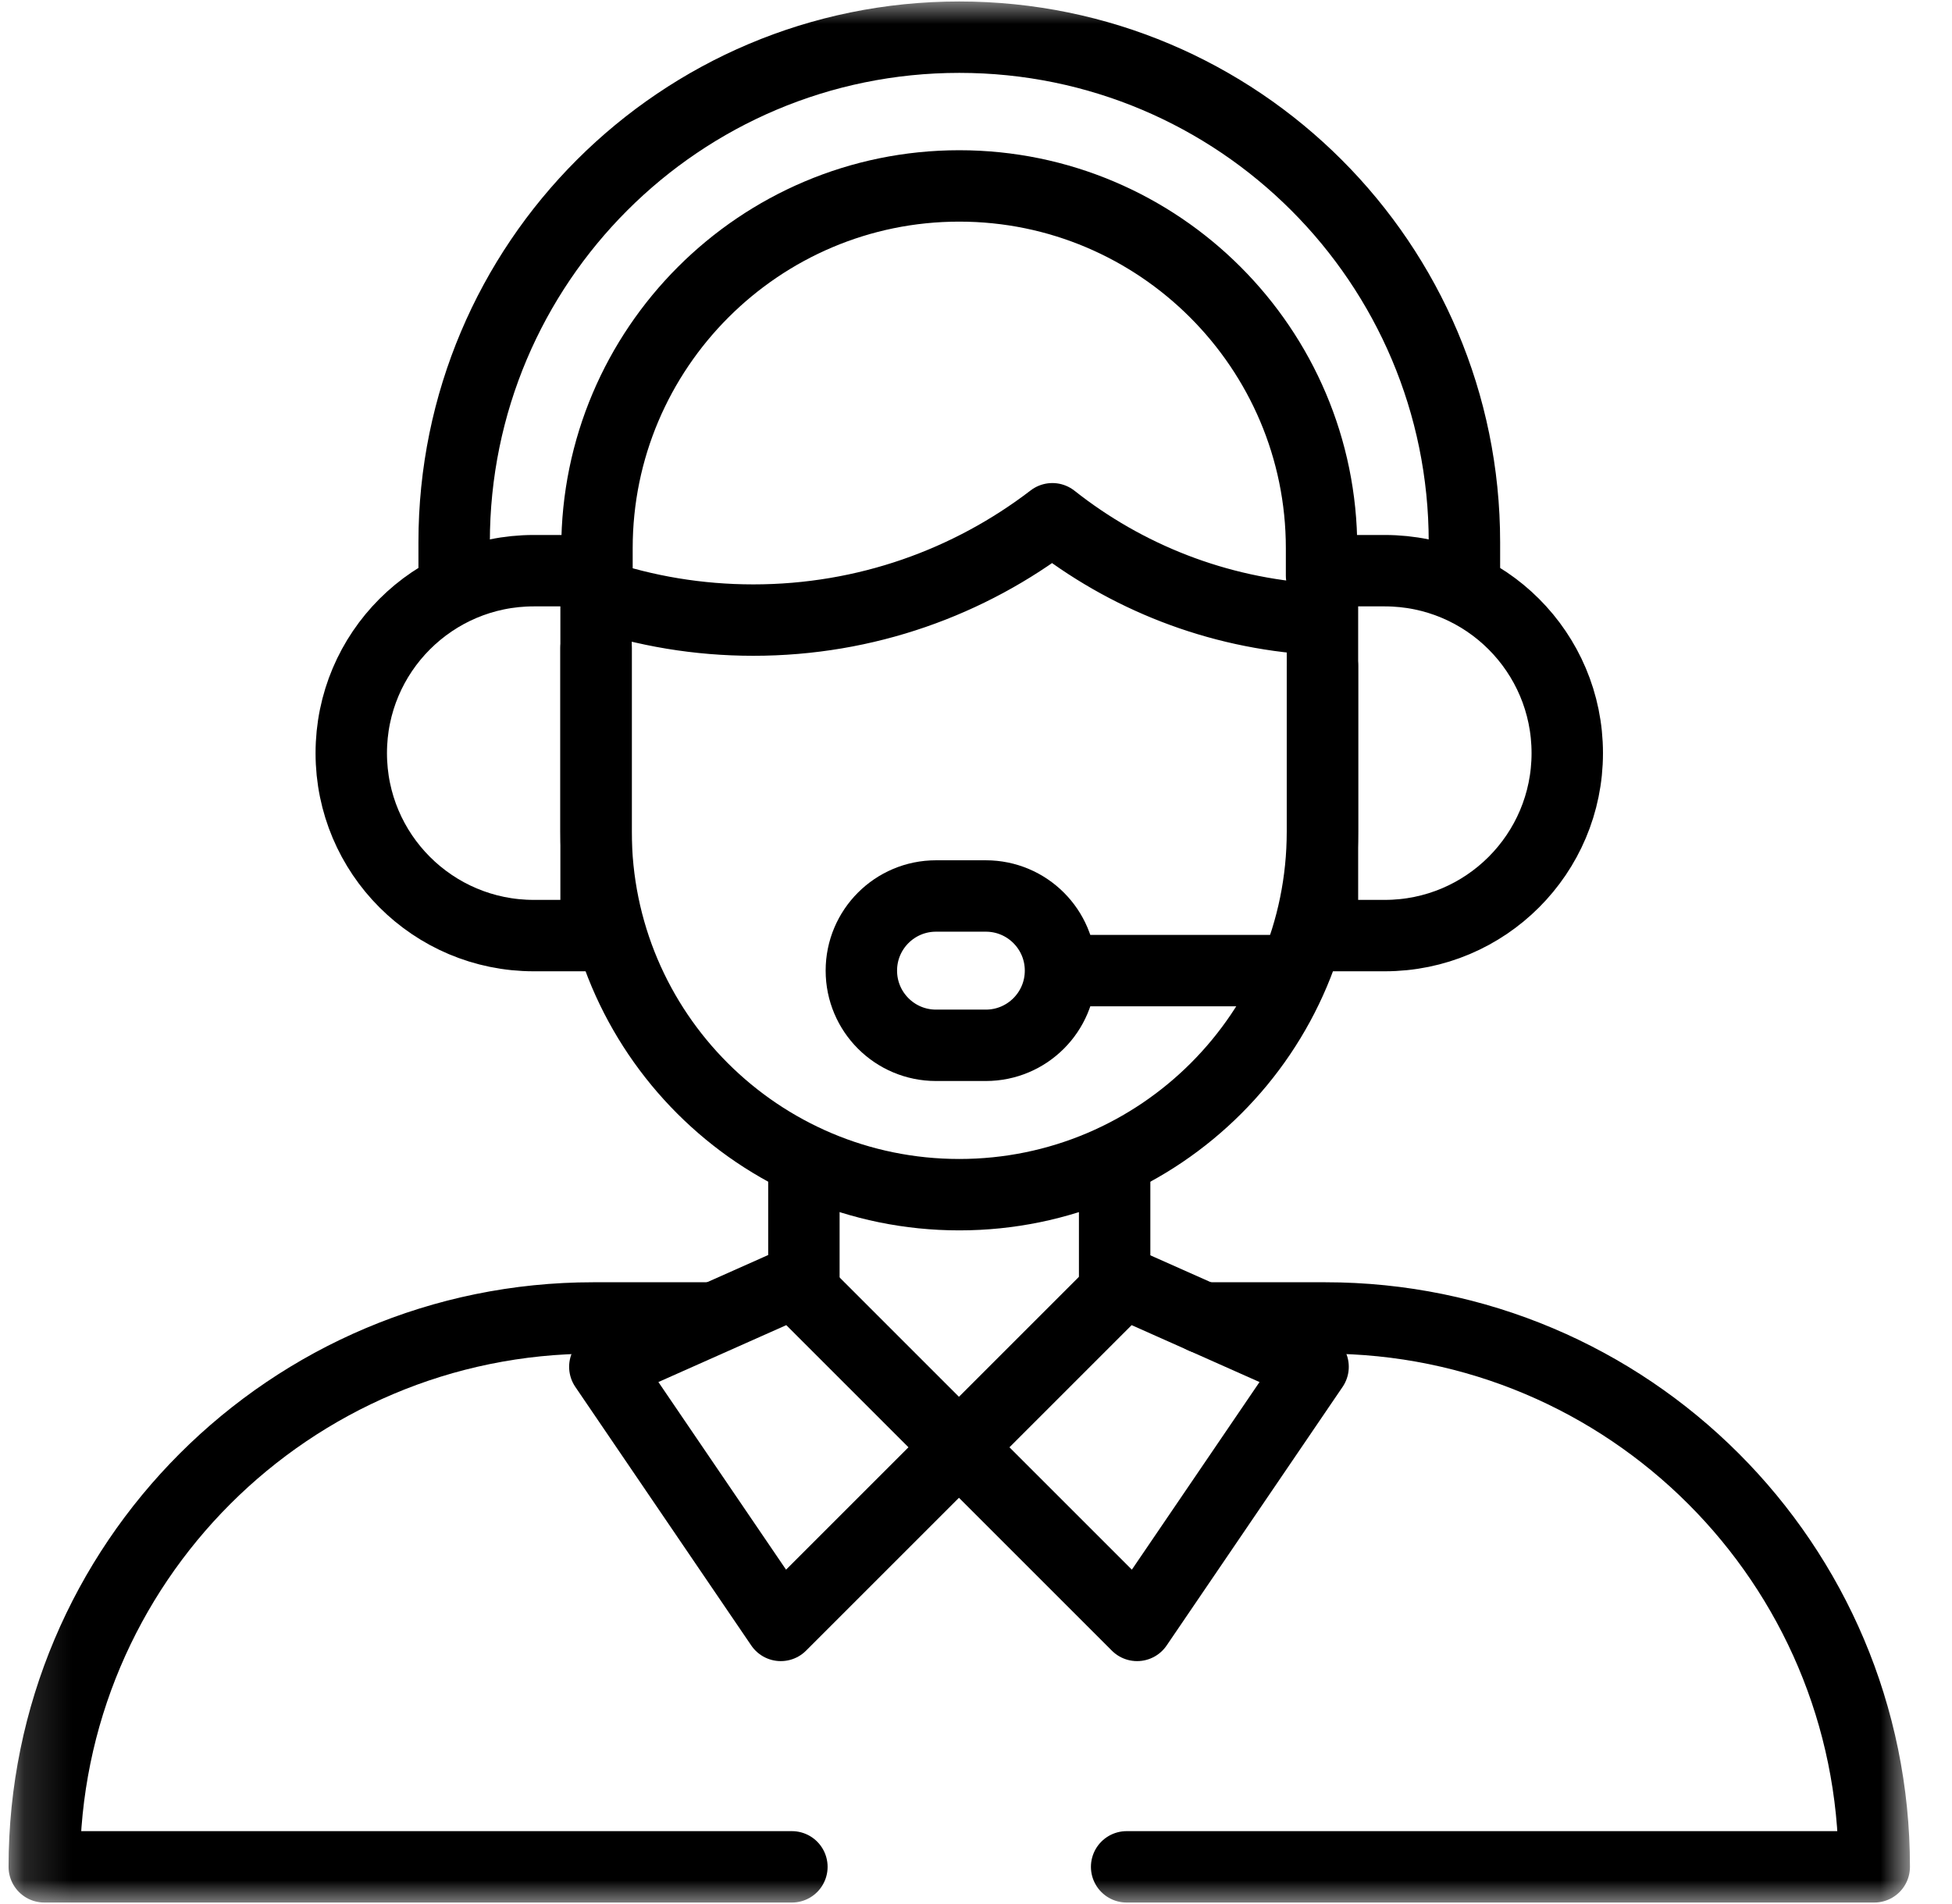 <svg width="41" height="40" viewBox="0 0 41 40" fill="none" xmlns="http://www.w3.org/2000/svg">
<mask id="mask0_41_60" style="mask-type:luminance" maskUnits="userSpaceOnUse" x="0" y="0" width="41" height="40">
<path d="M0.149 3.8147e-06H40.149V40H0.149V3.8147e-06Z" fill="white"/>
</mask>
<g mask="url(#mask0_41_60)">
<path d="M12.514 12.486C13.553 12.837 14.665 13.027 15.823 13.027C18.186 13.027 20.363 12.233 22.104 10.898C23.643 12.115 25.553 12.883 27.636 13.008C27.709 13.012 27.77 12.954 27.77 12.882" stroke="black" stroke-width="1.5" stroke-miterlimit="10" stroke-linecap="round" stroke-linejoin="round"/>
<path d="M12.52 19.655H11.211C9.094 19.655 7.378 17.939 7.378 15.822C7.378 13.705 9.094 11.989 11.211 11.989H12.52V19.655Z" stroke="black" stroke-width="1.5" stroke-miterlimit="10" stroke-linecap="round" stroke-linejoin="round"/>
<path d="M27.777 19.655H29.086C31.203 19.655 32.919 17.939 32.919 15.822C32.919 13.705 31.203 11.989 29.086 11.989H27.777V19.655Z" stroke="black" stroke-width="1.5" stroke-miterlimit="10" stroke-linecap="round" stroke-linejoin="round"/>
<path d="M30.759 11.994V11.391C30.759 5.531 26.008 0.781 20.149 0.781C14.289 0.781 9.539 5.531 9.539 11.391V11.994" stroke="black" stroke-width="1.5" stroke-miterlimit="10" stroke-linecap="round" stroke-linejoin="round"/>
<path d="M27.758 12.094V11.516C27.758 7.32 24.344 3.906 20.148 3.906C15.953 3.906 12.539 7.32 12.539 11.516V12.094" stroke="black" stroke-width="1.5" stroke-miterlimit="10" stroke-linecap="round" stroke-linejoin="round"/>
<path d="M22.499 20.391H26.926" stroke="black" stroke-width="1.5" stroke-miterlimit="10" stroke-linecap="round" stroke-linejoin="round"/>
<path d="M20.706 18.823H19.66C18.794 18.823 18.092 19.525 18.092 20.391C18.092 21.258 18.794 21.96 19.66 21.96H20.706C21.573 21.96 22.275 21.258 22.275 20.391C22.275 19.525 21.573 18.823 20.706 18.823Z" stroke="black" stroke-width="1.5" stroke-miterlimit="10" stroke-linecap="round" stroke-linejoin="round"/>
<path d="M12.52 13.611V17.469C12.52 21.682 15.936 25.098 20.149 25.098C24.362 25.098 27.777 21.682 27.777 17.469V13.993" stroke="black" stroke-width="1.5" stroke-miterlimit="10" stroke-linecap="round" stroke-linejoin="round"/>
<path d="M16.885 27.135V24.487" stroke="black" stroke-width="1.5" stroke-miterlimit="10" stroke-linecap="round" stroke-linejoin="round"/>
<path d="M16.633 39.219H0.93C0.93 32.85 6.093 27.688 12.461 27.688H14.895" stroke="black" stroke-width="1.5" stroke-miterlimit="10" stroke-linecap="round" stroke-linejoin="round"/>
<path d="M25.273 27.688H27.837C34.205 27.688 39.367 32.85 39.367 39.219H23.664" stroke="black" stroke-width="1.5" stroke-miterlimit="10" stroke-linecap="round" stroke-linejoin="round"/>
<path d="M23.412 24.487V27.135" stroke="black" stroke-width="1.5" stroke-miterlimit="10" stroke-linecap="round" stroke-linejoin="round"/>
<path d="M20.142 30.405L23.884 34.147L27.58 28.714L23.603 26.944L20.142 30.405Z" stroke="black" stroke-width="1.5" stroke-miterlimit="10" stroke-linecap="round" stroke-linejoin="round"/>
<path d="M20.142 30.405L16.4 34.147L12.704 28.714L16.681 26.944L20.142 30.405Z" stroke="black" stroke-width="1.5" stroke-miterlimit="10" stroke-linecap="round" stroke-linejoin="round"/>
</g>
</svg>
